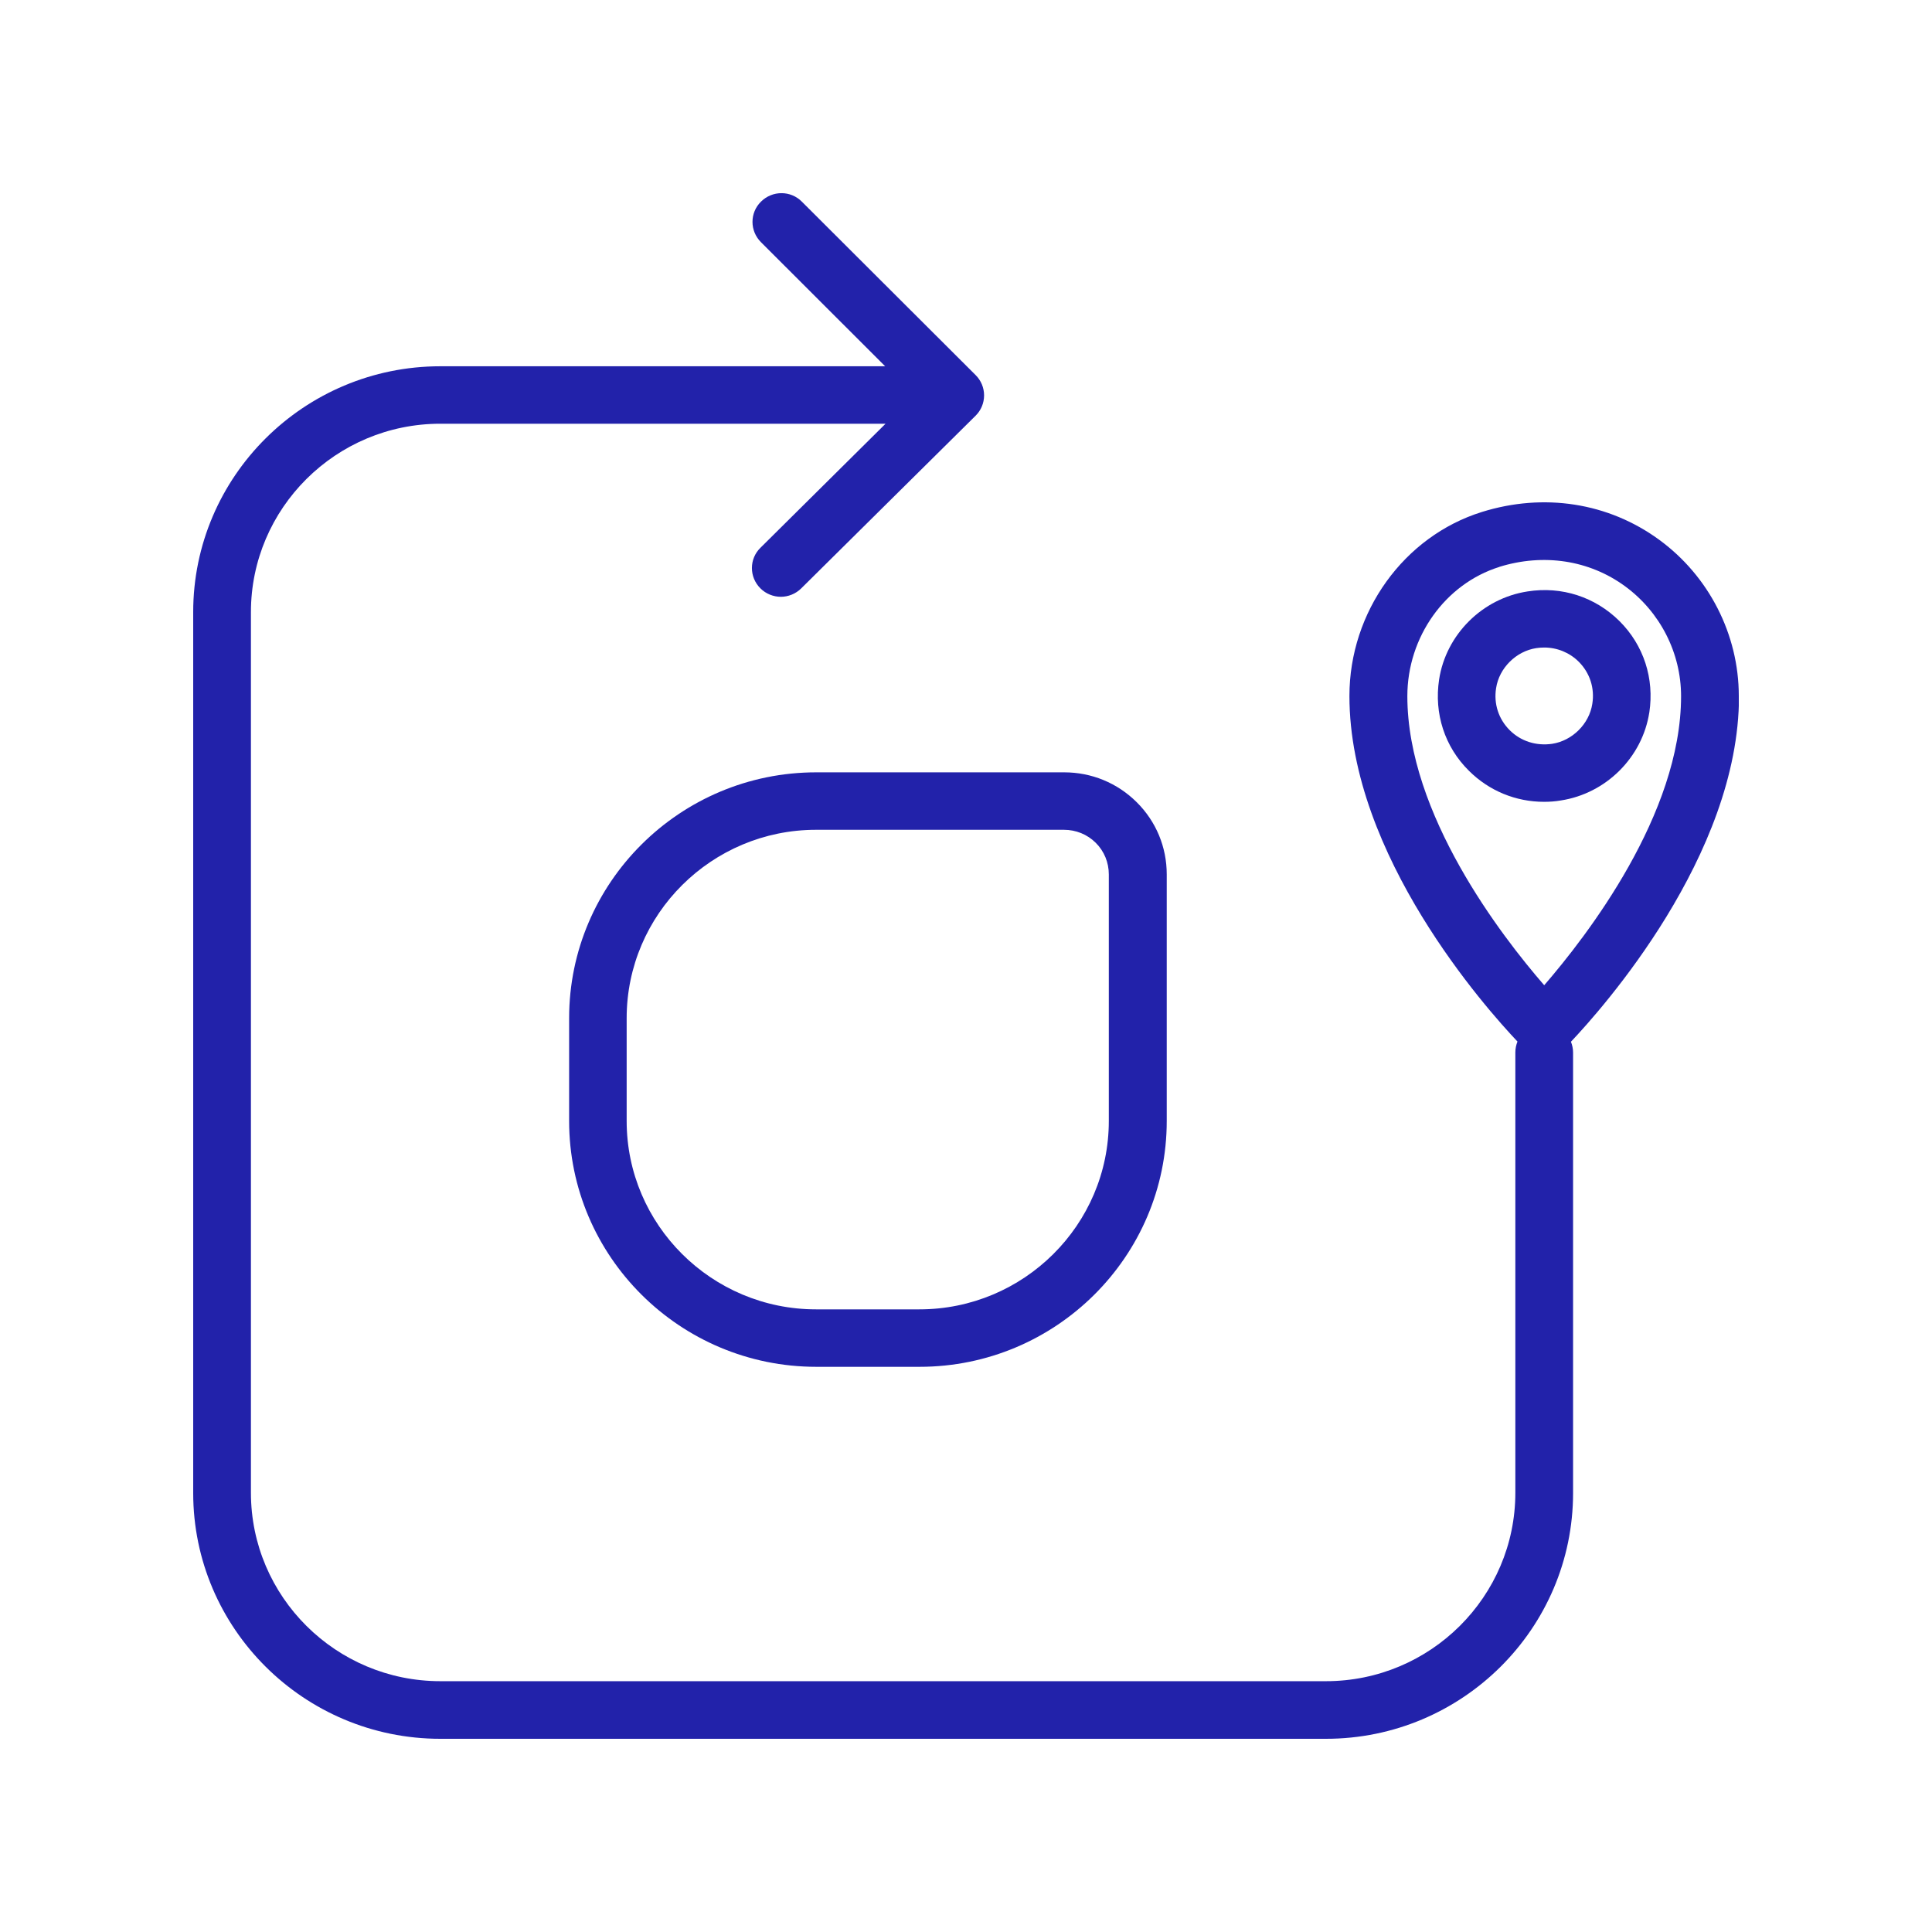 <svg width="50" height="50" viewBox="0 0 50 50" fill="none" xmlns="http://www.w3.org/2000/svg">
<g clip-path="url(#clip0_2618_17845)">
<path d="M23.799 35.373H21.125C17.598 35.373 14.729 32.519 14.729 29.011V26.35C14.729 22.842 17.598 19.988 21.125 19.988H27.541C28.248 19.988 28.915 20.261 29.418 20.761C29.922 21.262 30.195 21.925 30.195 22.629V29.011C30.195 32.519 27.326 35.373 23.799 35.373ZM21.119 21.475C18.42 21.475 16.218 23.66 16.218 26.35V29.011C16.218 31.696 18.415 33.886 21.119 33.886H23.794C26.494 33.886 28.696 31.701 28.696 29.011V22.629C28.696 22.322 28.577 22.029 28.357 21.811C28.138 21.593 27.844 21.475 27.535 21.475H21.119Z" fill="#2222AA"/>
<path d="M42.684 18.442C42.818 17.56 42.539 16.698 41.912 16.074C41.284 15.45 40.417 15.167 39.535 15.306C38.365 15.484 37.423 16.421 37.244 17.585C37.11 18.467 37.389 19.329 38.016 19.948C38.539 20.469 39.232 20.751 39.959 20.751C40.103 20.751 40.248 20.741 40.392 20.716C41.563 20.538 42.504 19.602 42.684 18.437V18.442ZM40.168 19.25C39.76 19.309 39.361 19.186 39.072 18.898C38.783 18.611 38.654 18.214 38.719 17.808C38.798 17.288 39.237 16.852 39.76 16.773C39.829 16.763 39.894 16.758 39.964 16.758C40.298 16.758 40.617 16.887 40.856 17.124C41.145 17.412 41.274 17.808 41.209 18.214C41.13 18.735 40.691 19.171 40.168 19.25Z" fill="#2222AA"/>
<path d="M45 18.012C45 16.421 44.228 14.91 42.938 13.968C41.623 13.007 39.954 12.749 38.35 13.25C36.333 13.879 34.923 15.836 34.923 18.012C34.923 22.139 38.474 26.113 39.272 26.955C39.237 27.044 39.217 27.138 39.217 27.237V38.633C39.217 41.319 37.02 43.509 34.315 43.509H11.396C8.696 43.509 6.494 41.324 6.494 38.633V15.841C6.494 13.156 8.691 10.966 11.396 10.966H22.918L19.68 14.177C19.386 14.464 19.386 14.935 19.68 15.227C19.824 15.371 20.019 15.445 20.208 15.445C20.397 15.445 20.591 15.371 20.736 15.227L25.249 10.758C25.389 10.619 25.468 10.431 25.468 10.232C25.468 10.034 25.389 9.846 25.249 9.707L20.751 5.218C20.462 4.926 19.989 4.926 19.695 5.218C19.401 5.506 19.401 5.976 19.695 6.269L22.908 9.479H11.396C7.869 9.479 5 12.333 5 15.841V38.638C5 42.146 7.869 45 11.396 45H34.315C37.842 45 40.711 42.146 40.711 38.638V27.242C40.711 27.143 40.691 27.049 40.656 26.96C41.453 26.118 45.005 22.144 45.005 18.017L45 18.012ZM38.798 14.672C39.944 14.315 41.13 14.494 42.056 15.172C42.963 15.836 43.506 16.897 43.506 18.017C43.506 21.074 41.065 24.225 39.964 25.498C38.863 24.23 36.422 21.074 36.422 18.017C36.422 16.485 37.398 15.113 38.803 14.672H38.798Z" fill="#2222AA"/>
</g>
<defs>
<clipPath id="clip0_2618_17845">
<rect width="40" height="40" fill="white" transform="translate(5 5)"/>
</clipPath>
</defs>
</svg>

